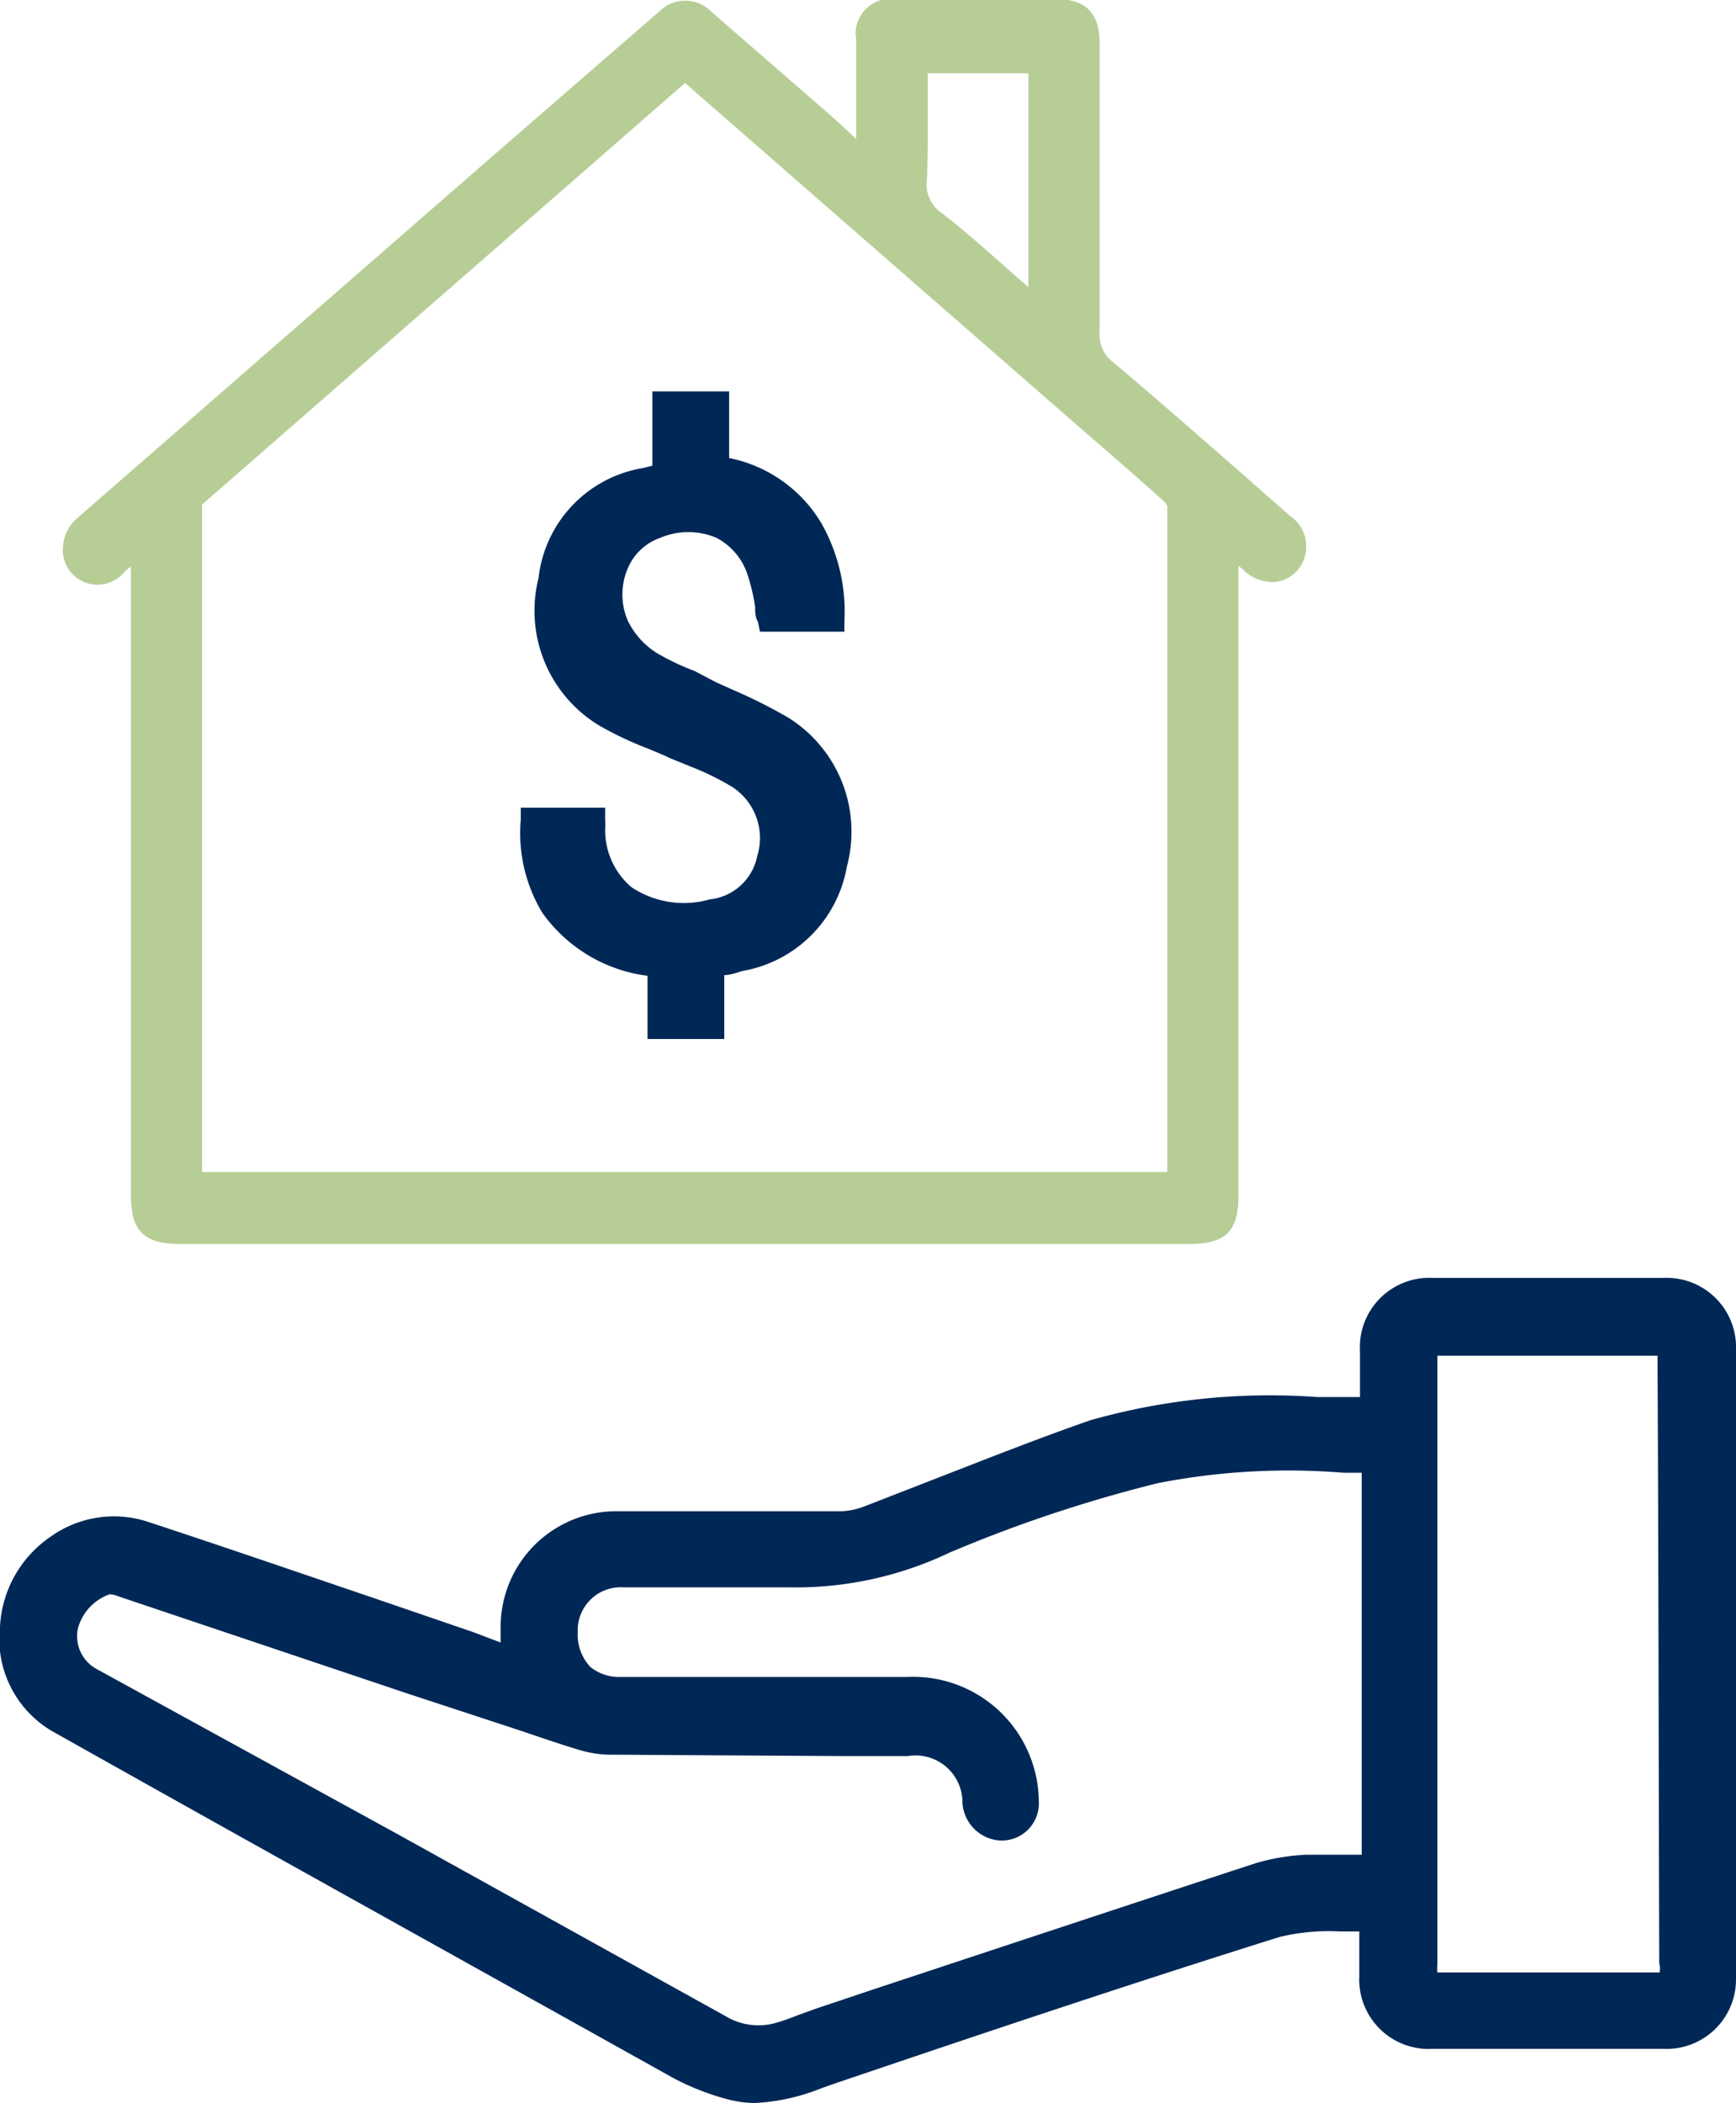 <svg xmlns="http://www.w3.org/2000/svg" viewBox="0 0 50 60.56"><defs><style>.cls-1{fill:#002856}.cls-2{fill:#b7cd96}</style></defs><g id="Layer_2" data-name="Layer 2"><g id="Layer_1-2" data-name="Layer 1"><path class="cls-1" d="M50,38.88A2,2,0,0,0,47.9,36.8H41.27a2,2,0,0,0-2.1,2.12c0,.37,0,.74,0,1.11v.2h-.3l-.69,0h-.25a19,19,0,0,0-6.53.67c-1.44.5-2.88,1.07-4.27,1.61l-2.21.86a2.1,2.1,0,0,1-.69.15H17.8a3.33,3.33,0,0,0-3.38,3.38c0,.13,0,.26,0,.4L13.63,47l-2.92-1c-2.12-.72-4.3-1.47-6.46-2.18a3.14,3.14,0,0,0-2.79.43A3.34,3.34,0,0,0,0,46.84a3.08,3.08,0,0,0,1.48,3c5.94,3.34,11.86,6.62,17.91,10a7.39,7.39,0,0,0,1.63.63,3.18,3.18,0,0,0,.74.09,5.9,5.9,0,0,0,1.91-.43l.37-.13c3.95-1.34,8.44-2.85,12.81-4.22a6,6,0,0,1,1.74-.16c.19,0,.37,0,.56,0v.23c0,.38,0,.72,0,1.06A2,2,0,0,0,41.27,59H47.9A2,2,0,0,0,50,57C50,51.09,50,45,50,38.88Zm-2.2,17.69a.68.68,0,0,1,0,.23s-.06,0-.22,0c-.95,0-1.93,0-2.94,0H41.4a.85.85,0,0,1,0-.21c0-2.19,0-4.43,0-6.59V45.66c0-2.08,0-4.22,0-6.34,0-.23,0-.28,0-.28s.06,0,.3,0c1.76,0,3.66,0,5.8,0,.2,0,.24,0,.24,0h0s0,0,0,.26C47.77,44.83,47.77,50.65,47.79,56.57Zm-23.65-6h2a1.35,1.35,0,0,1,1.57,1.34A1.16,1.16,0,0,0,28.78,53a1.07,1.07,0,0,0,1.14-1.13,3.62,3.62,0,0,0-3.76-3.58H23.82c-1.94,0-3.95,0-5.92,0A1.31,1.31,0,0,1,17,48a1.36,1.36,0,0,1-.36-1,1.24,1.24,0,0,1,1.31-1.29h1.23c1.15,0,2.34,0,3.5,0a10.29,10.29,0,0,0,4.67-1,40,40,0,0,1,6-2,19.62,19.62,0,0,1,5.34-.3h.53v11h-.22c-.45,0-.9,0-1.36,0a6.09,6.09,0,0,0-1.46.24c-3.64,1.19-7.34,2.42-10.91,3.6l-1.76.59-.5.18c-.21.08-.41.16-.62.22a1.83,1.83,0,0,1-1.49-.18l-9.39-5.21L2.76,48.05a1.08,1.08,0,0,1-.52-1.14,1.44,1.44,0,0,1,.92-1h0a.68.68,0,0,1,.22.05l8.33,2.8L15,49.84c.56.19,1.14.39,1.71.56a3.25,3.25,0,0,0,1,.13Z"></path><path class="cls-2" d="M3.6,16.45l.17-.14V34.42c0,1,.36,1.4,1.38,1.4H34.28c1,0,1.39-.35,1.39-1.38V16.29l.14.12a1.2,1.2,0,0,0,.91.35,1,1,0,0,0,.66-.35,1.06,1.06,0,0,0-.22-1.55l-1.4-1.23c-1.2-1.05-2.44-2.14-3.69-3.19a1,1,0,0,1-.4-.89c0-2.17,0-4.37,0-6.32v-2c0-.84-.4-1.25-1.2-1.25H25.81a1,1,0,0,0-1.15,1.16V4L24,3.39,20.48.33A1.05,1.05,0,0,0,19,.32L14.55,4.18,2.34,14.82l-.11.1a1.12,1.12,0,0,0-.41.77,1,1,0,0,0,1.78.76ZM26.72,2.59v0c0-.16,0-.31,0-.48h2.9V8.27l0,0,0,0C28.73,7.5,28,6.81,27.13,6.14a1,1,0,0,1-.43-1C26.73,4.29,26.72,3.43,26.72,2.59Zm-20.9,12v-.06l0,0h0L17.44,4.39l2.29-2,11.39,9.94c.76.66,1.62,1.4,2.44,2.14a.6.6,0,0,1,.06.11c0,5.92,0,11.94,0,17.76v1.41H5.82V14.58Z"></path><path class="cls-1" d="M18.65,28.1v1.82h2.21V28.08h0c.18,0,.36-.07.53-.12a3.69,3.69,0,0,0,3-3,3.87,3.87,0,0,0-1.68-4.29,14.78,14.78,0,0,0-1.59-.8l-.51-.23L20,19.32a6.86,6.86,0,0,1-1.09-.52,2.27,2.27,0,0,1-.83-.93,1.91,1.91,0,0,1,0-1.5,1.58,1.58,0,0,1,.93-.88,2.08,2.08,0,0,1,1.63,0,1.85,1.85,0,0,1,.91,1.12,5.55,5.55,0,0,1,.2.87c0,.14,0,.29.08.43l.06.28h2.43V17.9a5.16,5.16,0,0,0-.65-2.81A4,4,0,0,0,21,13.19V11.27H18.79v2.14l-.28.07a3.62,3.62,0,0,0-3,3.17,3.86,3.86,0,0,0,1.76,4.25,9.89,9.89,0,0,0,1.4.66c.21.09.42.17.62.27l.59.24a7.74,7.74,0,0,1,1.19.58,1.75,1.75,0,0,1,.74,2,1.56,1.56,0,0,1-1.37,1.25,2.72,2.72,0,0,1-2.25-.35,2.15,2.15,0,0,1-.76-1.68,1.9,1.9,0,0,0,0-.25s0-.05,0-.07l0-.29H15v.33a4.45,4.45,0,0,0,.61,2.68A4.39,4.39,0,0,0,18.65,28.1Z"></path></g></g></svg>